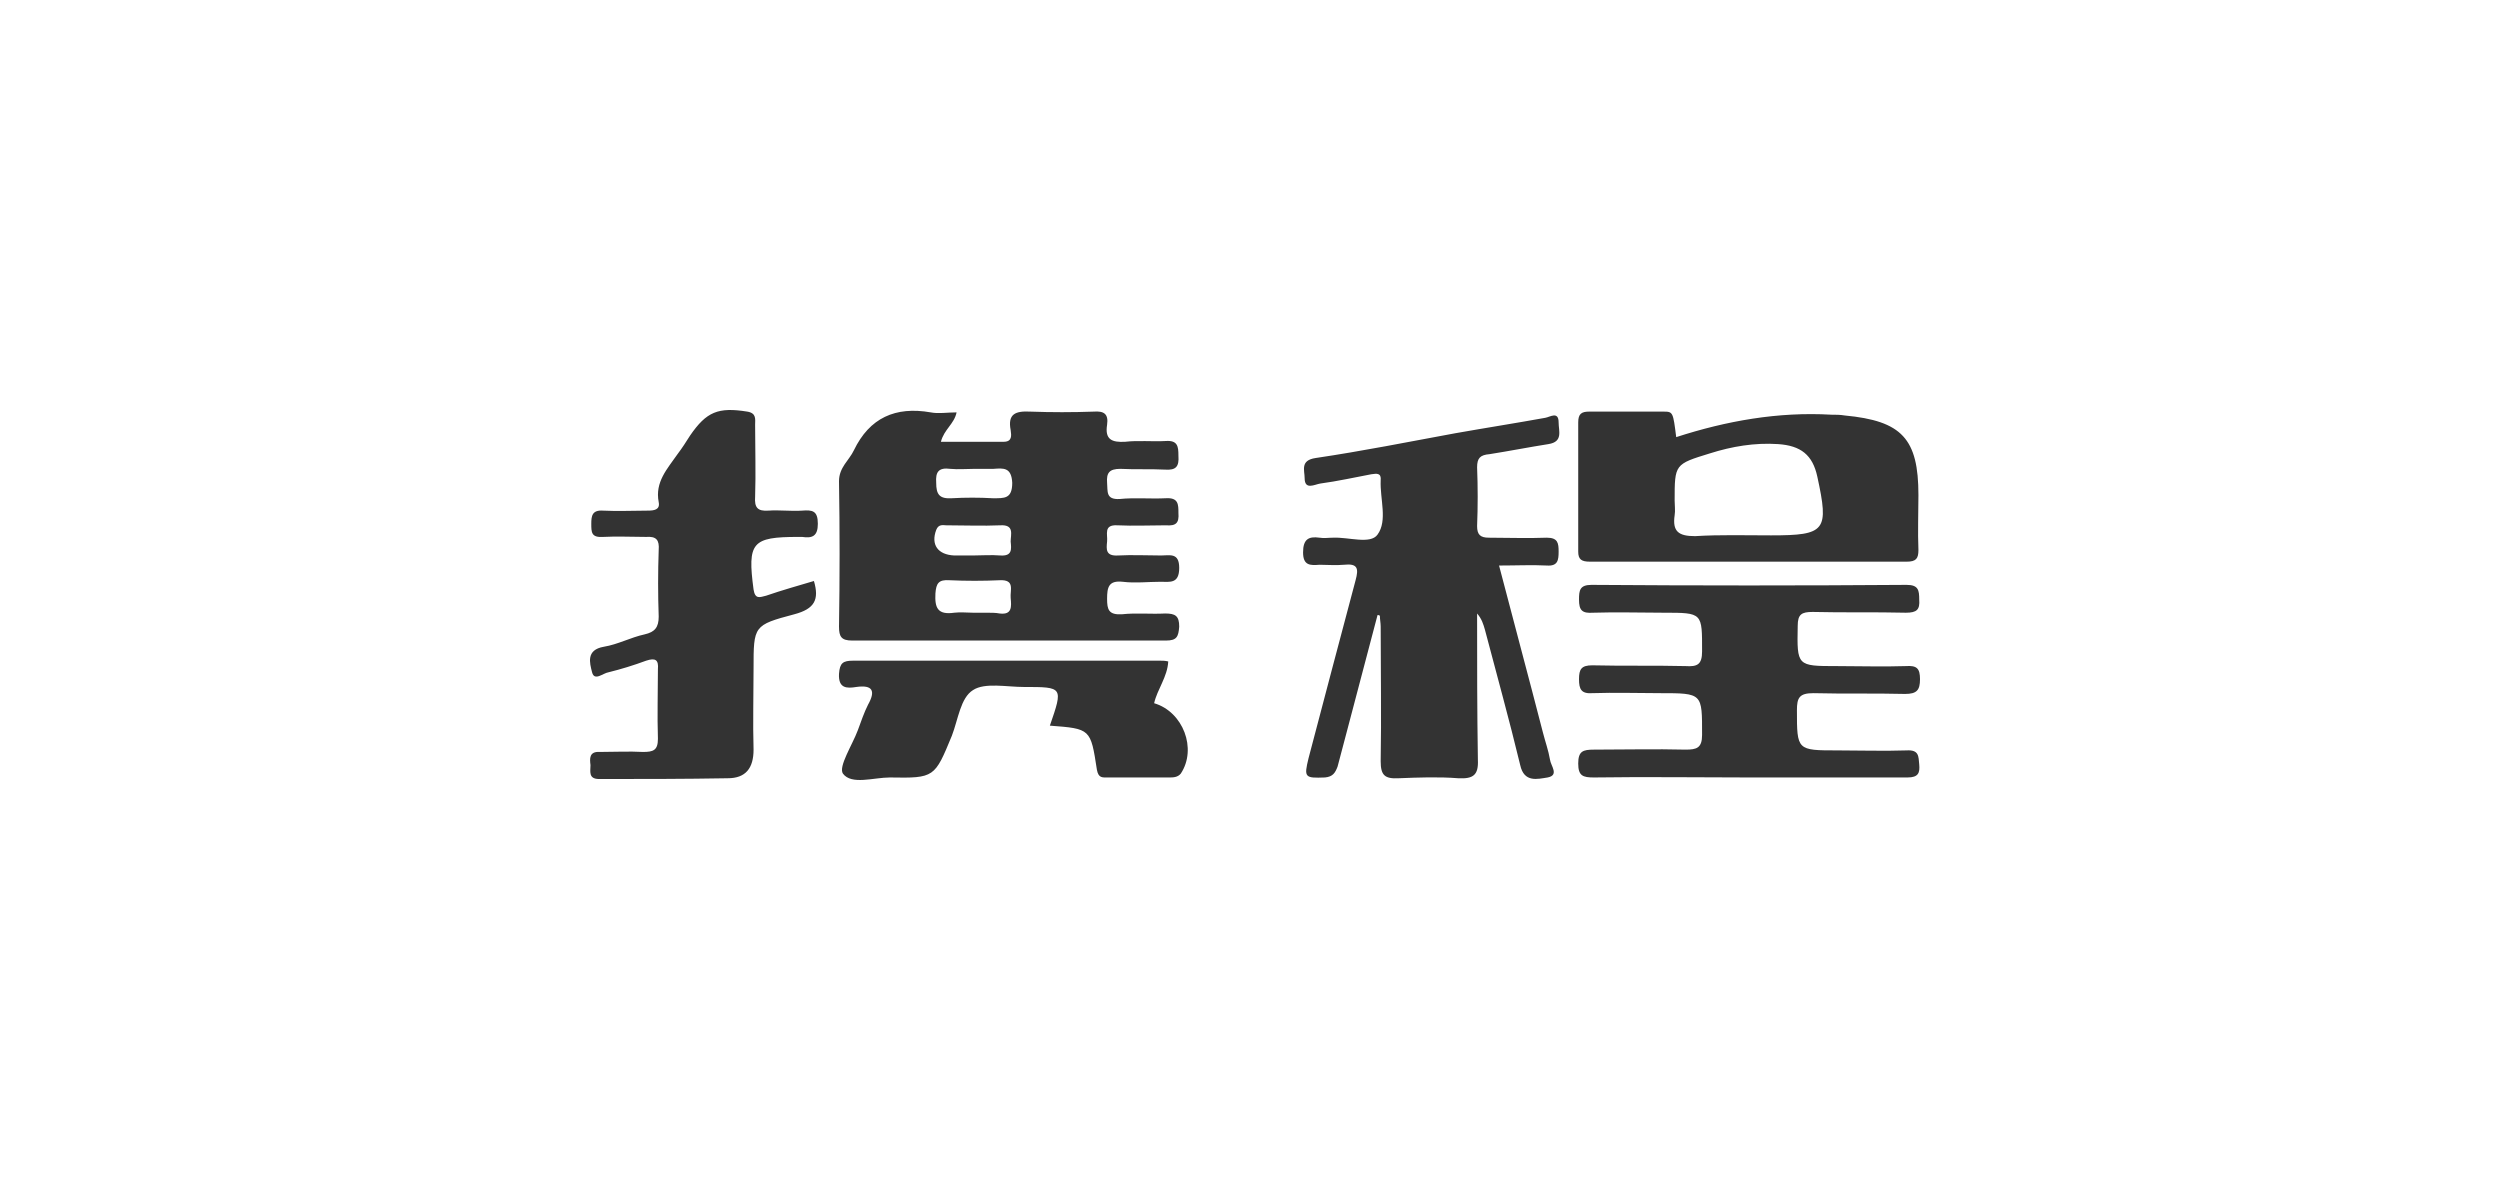 <svg width="250" height="120" viewBox="0 0 250 120" fill="none" xmlns="http://www.w3.org/2000/svg">
<rect width="250" height="120" fill="white"/>
<path d="M83.9 62.664C83.9 63.67 84.135 64.056 85.233 64.056H116.589C117.686 64.056 117.843 63.67 117.921 62.664C117.921 61.581 117.529 61.349 116.51 61.349C115.099 61.427 113.61 61.272 112.199 61.427C110.866 61.504 110.709 60.962 110.709 59.88C110.709 58.719 110.866 58.023 112.277 58.178C113.532 58.333 114.786 58.178 116.04 58.178C116.981 58.178 117.921 58.41 117.921 56.786C117.921 55.239 116.981 55.548 116.118 55.548C114.707 55.548 113.218 55.471 111.807 55.548C110.553 55.625 110.631 54.929 110.709 54.156C110.788 53.459 110.318 52.454 111.729 52.531C113.375 52.609 114.943 52.531 116.589 52.531C117.608 52.609 117.921 52.299 117.843 51.294C117.843 50.443 117.843 49.747 116.589 49.824C115.021 49.901 113.453 49.747 111.964 49.901C110.553 49.979 110.788 49.128 110.709 48.277C110.631 47.272 110.945 46.885 112.042 46.885C113.532 46.962 115.021 46.885 116.51 46.962C117.608 47.039 117.921 46.653 117.843 45.57C117.843 44.642 117.765 44.023 116.589 44.1C115.256 44.178 113.845 44.023 112.512 44.178C111.18 44.255 110.474 43.946 110.709 42.476C110.866 41.393 110.396 41.084 109.377 41.161C107.26 41.238 105.144 41.238 103.027 41.161C101.538 41.084 100.754 41.393 101.067 43.017C101.146 43.559 101.224 44.178 100.362 44.178H94.091C94.404 42.94 95.423 42.398 95.659 41.238C94.718 41.238 93.856 41.393 93.072 41.238C89.544 40.619 86.957 41.78 85.389 45.028C84.919 46.034 83.9 46.73 83.9 48.122C83.978 52.918 83.978 57.791 83.9 62.664V62.664ZM99.97 61.349C99.578 61.272 99.108 61.272 98.637 61.272H97.305C96.678 61.272 96.05 61.194 95.423 61.272C93.777 61.504 93.464 60.808 93.542 59.338C93.62 58.333 93.856 57.946 94.953 58.023C96.599 58.1 98.324 58.1 99.97 58.023C101.538 57.946 100.989 59.029 101.067 59.802C101.146 60.653 101.224 61.504 99.97 61.349V61.349ZM95.031 46.885C95.815 46.962 96.678 46.885 97.462 46.885H99.343C100.362 46.807 101.146 46.73 101.224 48.277C101.224 49.901 100.44 49.824 99.264 49.824C97.932 49.747 96.521 49.747 95.188 49.824C93.934 49.901 93.62 49.437 93.62 48.277C93.542 47.194 93.856 46.73 95.031 46.885ZM93.62 52.995C93.856 52.377 94.326 52.531 94.639 52.531C96.442 52.531 98.246 52.609 100.048 52.531C101.459 52.454 101.067 53.459 101.067 54.156C101.146 54.929 101.224 55.625 100.048 55.548C99.108 55.471 98.167 55.548 97.305 55.548H95.423C93.777 55.471 93.072 54.465 93.62 52.995ZM148.964 45.415C150.924 45.106 152.883 44.719 154.843 44.41C156.332 44.178 155.862 43.095 155.862 42.244C155.862 41.084 155 41.702 154.53 41.78C151.551 42.321 148.572 42.785 145.515 43.327C140.89 44.178 136.265 45.106 131.561 45.802C129.993 46.034 130.464 47.039 130.464 47.813C130.464 49.051 131.483 48.432 132.032 48.354C133.756 48.122 135.481 47.736 137.127 47.426C137.676 47.349 138.146 47.272 138.068 48.045C137.989 49.901 138.773 52.067 137.754 53.459C137.049 54.465 134.854 53.692 133.286 53.769C132.815 53.769 132.424 53.846 131.953 53.769C130.856 53.614 130.307 53.924 130.307 55.239C130.307 56.553 131.013 56.553 131.953 56.476C132.737 56.476 133.599 56.553 134.383 56.476C135.794 56.322 135.873 56.863 135.559 58.023C133.991 63.902 132.424 69.858 130.856 75.814C130.385 77.747 130.464 77.825 132.502 77.747C133.286 77.67 133.521 77.283 133.756 76.665C134.07 75.504 134.383 74.267 134.697 73.106L137.754 61.504C137.832 61.504 137.911 61.504 137.989 61.581C137.989 61.968 138.068 62.277 138.068 62.664C138.068 67.15 138.146 71.637 138.068 76.123C138.068 77.515 138.46 77.902 139.871 77.825C141.83 77.747 143.868 77.67 145.828 77.825C147.318 77.902 147.866 77.515 147.788 75.968C147.71 71.095 147.71 66.222 147.71 61.349C148.18 61.891 148.337 62.432 148.493 62.974C149.669 67.46 150.924 71.946 152.021 76.51C152.413 78.289 153.746 77.902 154.765 77.747C155.941 77.515 155.078 76.587 155 75.968C154.843 75.04 154.53 74.189 154.294 73.261C152.883 67.769 151.394 62.277 149.905 56.553C151.629 56.553 153.197 56.476 154.686 56.553C155.784 56.631 155.862 56.012 155.862 55.161C155.862 54.31 155.784 53.769 154.686 53.769C152.727 53.846 150.845 53.769 148.885 53.769C148.023 53.769 147.71 53.459 147.71 52.609C147.788 50.675 147.788 48.664 147.71 46.73C147.71 45.802 148.023 45.492 148.964 45.415V45.415ZM79.824 53.692H80.216C81.235 53.846 81.784 53.614 81.784 52.377C81.784 51.062 81.235 50.984 80.216 51.062C79.118 51.139 77.942 50.984 76.845 51.062C75.748 51.139 75.434 50.752 75.512 49.669C75.591 47.272 75.512 44.874 75.512 42.476C75.512 41.934 75.669 41.316 74.728 41.161C71.828 40.697 70.652 41.161 69.006 43.559C68.614 44.178 68.222 44.796 67.752 45.415C66.733 46.885 65.478 48.2 65.87 50.211C66.027 50.984 65.4 51.062 64.773 51.062C63.283 51.062 61.794 51.139 60.305 51.062C59.207 50.984 59.129 51.603 59.129 52.377C59.129 53.227 59.129 53.769 60.305 53.692C61.716 53.614 63.127 53.692 64.616 53.692C65.635 53.614 65.949 54.001 65.87 55.007C65.792 57.25 65.792 59.416 65.87 61.659C65.87 62.742 65.478 63.206 64.459 63.438C63.048 63.747 61.794 64.443 60.383 64.675C58.58 64.985 58.972 66.3 59.207 67.228C59.442 68.156 60.305 67.305 60.853 67.228C62.108 66.918 63.362 66.532 64.616 66.068C65.557 65.758 65.87 65.99 65.792 66.918C65.792 69.239 65.714 71.559 65.792 73.88C65.792 75.04 65.322 75.195 64.302 75.195C62.892 75.118 61.48 75.195 59.991 75.195C58.894 75.118 58.972 75.891 59.05 76.51C59.05 77.129 58.815 77.902 59.913 77.902C64.224 77.902 68.457 77.902 72.769 77.825C74.572 77.825 75.356 76.819 75.356 74.963C75.277 72.256 75.356 69.548 75.356 66.841C75.356 62.587 75.356 62.51 79.432 61.427C81.47 60.885 81.94 59.957 81.392 58.1C79.824 58.565 78.178 59.029 76.61 59.57C75.983 59.725 75.512 59.957 75.356 58.951C74.728 54.233 75.199 53.692 79.824 53.692ZM190.667 75.04C188.394 75.118 186.042 75.04 183.769 75.04C179.693 75.04 179.693 75.04 179.693 71.018C179.693 69.78 179.928 69.316 181.339 69.316C184.396 69.394 187.453 69.316 190.511 69.394C191.686 69.394 192 69.007 192 67.924C192 66.841 191.686 66.532 190.589 66.609C188.316 66.686 185.964 66.609 183.691 66.609C179.693 66.609 179.693 66.609 179.771 62.587C179.771 61.427 180.163 61.194 181.261 61.194C184.396 61.272 187.453 61.194 190.589 61.272C191.686 61.272 192 60.962 191.922 59.957C191.922 59.029 191.843 58.487 190.667 58.487C180.163 58.565 169.659 58.565 159.155 58.487C157.979 58.487 157.9 59.029 157.9 59.957C157.9 61.04 158.214 61.349 159.311 61.272C161.663 61.194 164.015 61.272 166.366 61.272C170.286 61.272 170.208 61.272 170.208 65.139C170.208 66.454 169.737 66.686 168.561 66.609C165.426 66.532 162.369 66.609 159.233 66.532C158.135 66.532 157.9 66.918 157.9 67.924C157.9 68.93 158.135 69.394 159.233 69.316C161.506 69.239 163.701 69.316 165.974 69.316C170.286 69.316 170.208 69.316 170.208 73.493C170.208 74.808 169.659 74.963 168.561 74.963C165.504 74.885 162.447 74.963 159.39 74.963C158.292 74.963 157.822 75.118 157.822 76.355C157.822 77.593 158.292 77.747 159.39 77.747C164.563 77.67 169.737 77.747 174.911 77.747H190.746C191.843 77.747 192 77.283 191.922 76.433C191.843 75.659 191.922 74.963 190.667 75.04V75.04ZM158.998 56.167H190.667C191.608 56.167 191.843 55.857 191.843 55.007C191.765 53.15 191.843 51.294 191.843 49.515C191.843 43.868 190.197 42.089 184.475 41.548C184.004 41.47 183.612 41.47 183.142 41.47C177.811 41.161 172.638 42.089 167.621 43.713C167.307 41.238 167.307 41.161 166.366 41.161H158.919C158.135 41.161 157.822 41.393 157.822 42.244V55.161C157.822 55.935 158.135 56.167 158.998 56.167ZM167.464 51.526C167.542 51.062 167.464 50.52 167.464 50.056C167.464 46.421 167.464 46.421 170.991 45.338C173.186 44.642 175.46 44.255 177.811 44.41C180.085 44.564 181.261 45.492 181.731 47.658C182.907 53.073 182.593 53.537 177.106 53.537C174.519 53.537 172.011 53.459 169.502 53.614C167.856 53.614 167.229 53.15 167.464 51.526ZM115.413 70.322C115.726 68.93 116.746 67.692 116.824 66.145C116.51 66.068 116.275 66.068 116.04 66.068H85.311C84.292 66.068 83.978 66.3 83.9 67.382C83.822 68.852 84.684 68.852 85.625 68.698C87.271 68.465 87.584 69.084 86.8 70.477C86.409 71.25 86.095 72.178 85.781 73.029C85.233 74.499 83.822 76.665 84.292 77.361C85.154 78.521 87.349 77.747 88.995 77.747C93.464 77.825 93.464 77.747 95.188 73.57C95.815 71.946 96.05 69.78 97.305 69.007C98.481 68.233 100.676 68.698 102.4 68.698C106.32 68.698 106.32 68.698 104.987 72.565C109.063 72.874 109.063 72.874 109.69 76.974C109.847 77.825 110.239 77.747 110.788 77.747H116.902C117.294 77.747 117.765 77.747 118.078 77.361C119.724 74.885 118.313 71.173 115.413 70.322V70.322Z" fill="#333333"/>
</svg>

